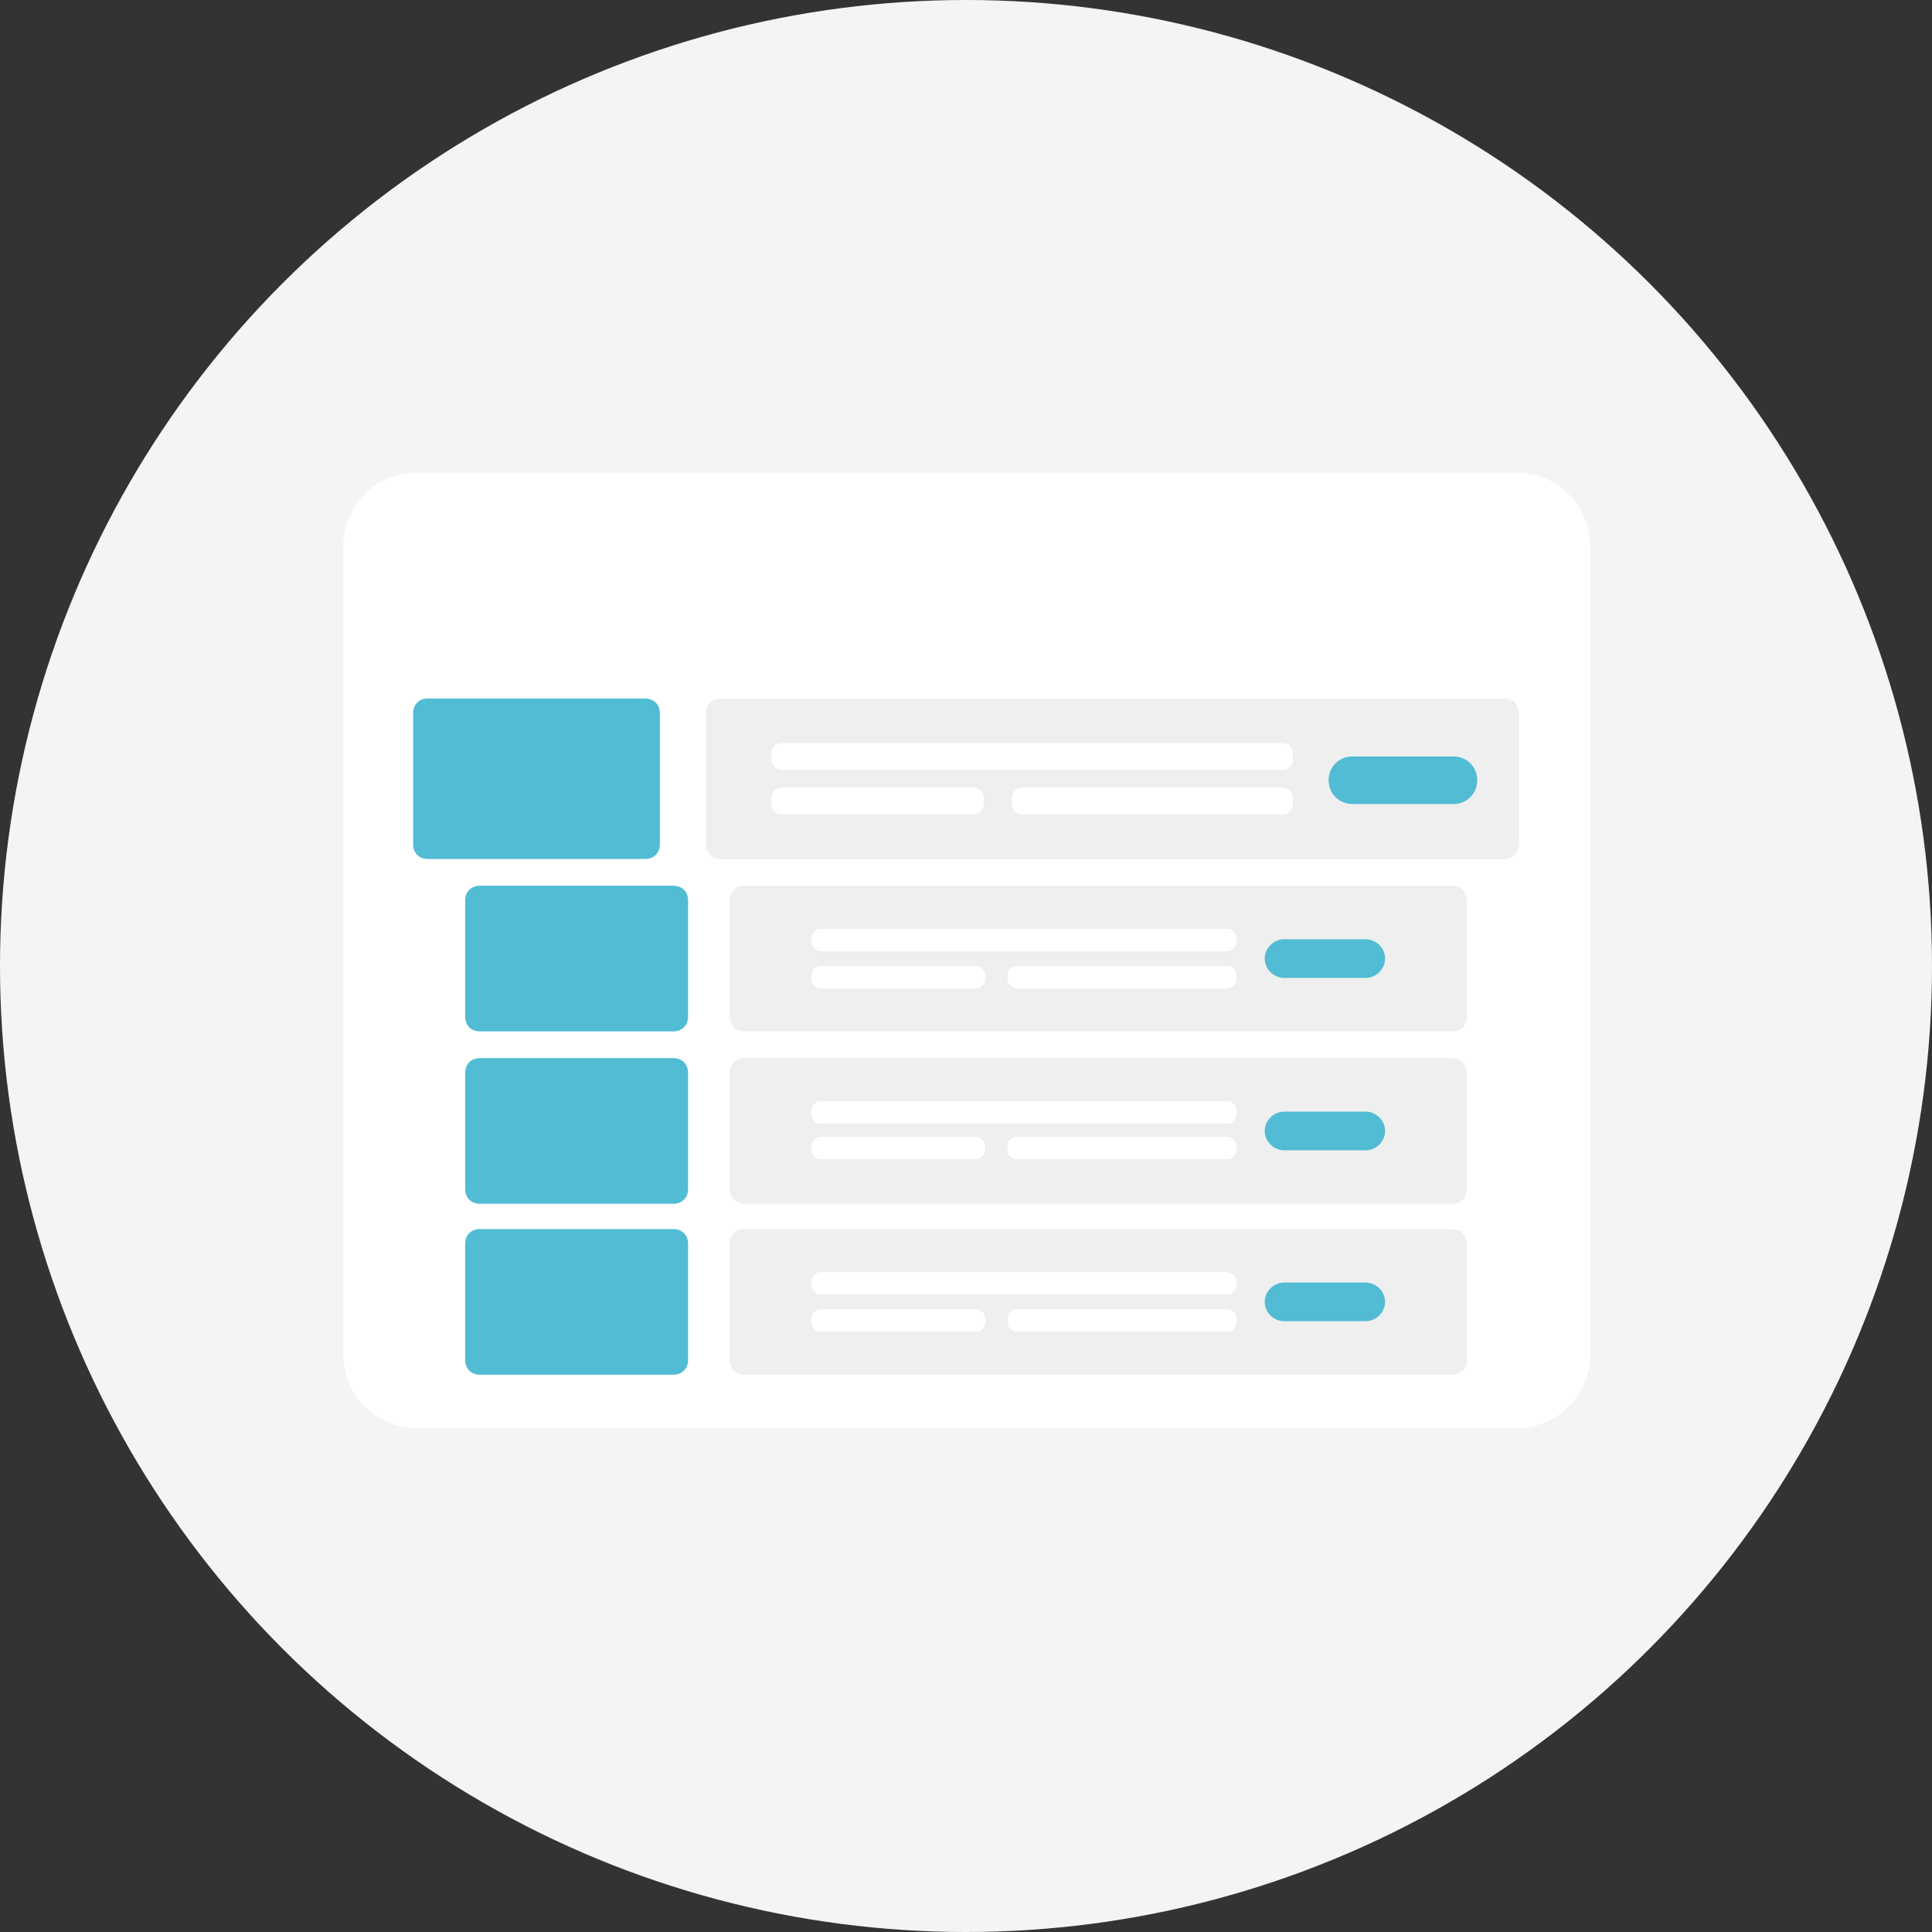<?xml version="1.0" encoding="utf-8"?>
<!-- Generator: Adobe Illustrator 19.0.0, SVG Export Plug-In . SVG Version: 6.00 Build 0)  -->
<svg version="1.1" id="Layer_1" xmlns="http://www.w3.org/2000/svg" xmlns:xlink="http://www.w3.org/1999/xlink" x="0px" y="0px"
	 viewBox="-240 332 130 130" style="enable-background:new -240 332 130 130;" xml:space="preserve">
<rect x="-240" y="332" width="130" height="130" fill="#333333" stroke="none"/>
<style type="text/css">
	.st0{fill:#F4F4F4;}
	.st1{fill:#FFFFFF;}
	.st2{fill:#EFEFEF;}
	.st3{fill:#51BCD4;}
</style>
<title>icon7</title>
<g id="Layer_4">
	<g>
		<circle class="st0" cx="-175" cy="397" r="65"/>
		<g>
			<path class="st1" d="M-211.9,363.8h73.9c2.8,0,5,2.2,5,5v54.3c0,2.8-2.2,5-5,5h-73.9c-2.8,0-5-2.2-5-5v-54.3
				C-216.9,366-214.7,363.8-211.9,363.8z"/>
			<rect x="-212.2" y="368.4" class="st1" width="74.4" height="8.4"/>
			<path class="st2" d="M-191.5,379h52.7c0.6,0,1,0.4,1,1v8.8c0,0.6-0.4,1-1,1h-52.7c-0.6,0-1-0.4-1-1V380
				C-192.5,379.4-192.1,379-191.5,379z"/>
			<path class="st3" d="M-211.2,379h14.6c0.6,0,1,0.4,1,1v8.8c0,0.6-0.4,1-1,1h-14.6c-0.6,0-1-0.4-1-1V380
				C-212.2,379.4-211.8,379-211.2,379z"/>
			<path class="st2" d="M-189.9,391.6h47.6c0.6,0,1,0.4,1,1v7.8c0,0.6-0.4,1-1,1h-47.6c-0.6,0-1-0.4-1-1v-7.8
				C-190.9,392-190.5,391.6-189.9,391.6z"/>
			<path class="st3" d="M-207.7,391.6h13c0.6,0,1,0.4,1,1v7.8c0,0.6-0.4,1-1,1h-13c-0.6,0-1-0.4-1-1v-7.8
				C-208.7,392-208.3,391.6-207.7,391.6z"/>
			<path class="st2" d="M-189.9,403.2h47.6c0.6,0,1,0.4,1,1v7.8c0,0.6-0.4,1-1,1h-47.6c-0.6,0-1-0.4-1-1v-7.8
				C-190.9,403.6-190.5,403.2-189.9,403.2z"/>
			<path class="st3" d="M-207.7,403.2h13c0.6,0,1,0.4,1,1v7.8c0,0.6-0.4,1-1,1h-13c-0.6,0-1-0.4-1-1v-7.8
				C-208.7,403.6-208.3,403.2-207.7,403.2z"/>
			<path class="st2" d="M-189.9,414.7h47.6c0.6,0,1,0.4,1,1v7.8c0,0.6-0.4,1-1,1h-47.6c-0.6,0-1-0.4-1-1v-7.8
				C-190.9,415.1-190.5,414.7-189.9,414.7z"/>
			<path class="st3" d="M-207.7,414.7h13c0.6,0,1,0.4,1,1v7.8c0,0.6-0.4,1-1,1h-13c-0.6,0-1-0.4-1-1v-7.8
				C-208.7,415.1-208.3,414.7-207.7,414.7z"/>
			<g>
				<path class="st1" d="M-187.4,382h33.7c0.4,0,0.7,0.3,0.7,0.7v0.4c0,0.4-0.3,0.7-0.7,0.7h-33.7c-0.4,0-0.7-0.3-0.7-0.7v-0.4
					C-188.1,382.3-187.8,382-187.4,382z"/>
				<path class="st1" d="M-187.4,385h12.9c0.4,0,0.7,0.3,0.7,0.7v0.4c0,0.4-0.3,0.7-0.7,0.7h-12.9c-0.4,0-0.7-0.3-0.7-0.7v-0.4
					C-188.1,385.3-187.8,385-187.4,385z"/>
				<path class="st1" d="M-171.2,385h17.5c0.4,0,0.7,0.3,0.7,0.7v0.4c0,0.4-0.3,0.7-0.7,0.7h-17.5c-0.4,0-0.7-0.3-0.7-0.7v-0.4
					C-171.9,385.3-171.6,385-171.2,385z"/>
				<path class="st3" d="M-149,382.9h6.8c0.9,0,1.6,0.7,1.6,1.6l0,0c0,0.9-0.7,1.6-1.6,1.6h-6.8c-0.9,0-1.6-0.7-1.6-1.6l0,0
					C-150.6,383.6-149.9,382.9-149,382.9z"/>
			</g>
			<g>
				<path class="st1" d="M-184.8,394.5h27.4c0.3,0,0.6,0.3,0.6,0.6v0.3c0,0.3-0.3,0.6-0.6,0.6h-27.4c-0.3,0-0.6-0.3-0.6-0.6v-0.3
					C-185.4,394.8-185.1,394.5-184.8,394.5z"/>
				<path class="st1" d="M-184.8,397h10.5c0.3,0,0.6,0.3,0.6,0.6v0.3c0,0.3-0.3,0.6-0.6,0.6h-10.5c-0.3,0-0.6-0.3-0.6-0.6v-0.3
					C-185.4,397.3-185.1,397-184.8,397z"/>
				<path class="st1" d="M-171.6,397h14.2c0.3,0,0.6,0.3,0.6,0.6v0.3c0,0.3-0.3,0.6-0.6,0.6h-14.2c-0.3,0-0.6-0.3-0.6-0.6v-0.3
					C-172.2,397.3-171.9,397-171.6,397z"/>
				<path class="st3" d="M-153.6,395.2h5.5c0.7,0,1.3,0.6,1.3,1.3l0,0c0,0.7-0.6,1.3-1.3,1.3h-5.5c-0.7,0-1.3-0.6-1.3-1.3l0,0
					C-154.9,395.8-154.3,395.2-153.6,395.2z"/>
			</g>
			<g>
				<path class="st1" d="M-184.8,406.1h27.4c0.3,0,0.6,0.3,0.6,0.6v0.3c0,0.3-0.3,0.6-0.6,0.6h-27.4c-0.3,0-0.6-0.3-0.6-0.6v-0.3
					C-185.4,406.4-185.1,406.1-184.8,406.1z"/>
				<path class="st1" d="M-184.8,408.5h10.5c0.3,0,0.6,0.3,0.6,0.6v0.3c0,0.3-0.3,0.6-0.6,0.6h-10.5c-0.3,0-0.6-0.3-0.6-0.6v-0.3
					C-185.4,408.8-185.1,408.5-184.8,408.5z"/>
				<path class="st1" d="M-171.6,408.5h14.2c0.3,0,0.6,0.3,0.6,0.6v0.3c0,0.3-0.3,0.6-0.6,0.6h-14.2c-0.3,0-0.6-0.3-0.6-0.6v-0.3
					C-172.2,408.8-171.9,408.5-171.6,408.5z"/>
				<path class="st3" d="M-153.6,406.8h5.5c0.7,0,1.3,0.6,1.3,1.3l0,0c0,0.7-0.6,1.3-1.3,1.3h-5.5c-0.7,0-1.3-0.6-1.3-1.3l0,0
					C-154.9,407.4-154.3,406.8-153.6,406.8z"/>
			</g>
			<g>
				<path class="st1" d="M-184.8,417.6h27.4c0.3,0,0.6,0.3,0.6,0.6v0.3c0,0.3-0.3,0.6-0.6,0.6h-27.4c-0.3,0-0.6-0.3-0.6-0.6v-0.3
					C-185.4,417.9-185.1,417.6-184.8,417.6z"/>
				<path class="st1" d="M-184.8,420.1h10.5c0.3,0,0.6,0.3,0.6,0.6v0.3c0,0.3-0.3,0.6-0.6,0.6h-10.5c-0.3,0-0.6-0.3-0.6-0.6v-0.3
					C-185.4,420.4-185.1,420.1-184.8,420.1z"/>
				<path class="st1" d="M-171.6,420.1h14.2c0.3,0,0.6,0.3,0.6,0.6v0.3c0,0.3-0.3,0.6-0.6,0.6h-14.2c-0.3,0-0.6-0.3-0.6-0.6v-0.3
					C-172.2,420.4-171.9,420.1-171.6,420.1z"/>
				<path class="st3" d="M-153.6,418.3h5.5c0.7,0,1.3,0.6,1.3,1.3l0,0c0,0.7-0.6,1.3-1.3,1.3h-5.5c-0.7,0-1.3-0.6-1.3-1.3l0,0
					C-154.9,418.9-154.3,418.3-153.6,418.3z"/>
			</g>
		</g>
	</g>
</g>
</svg>
